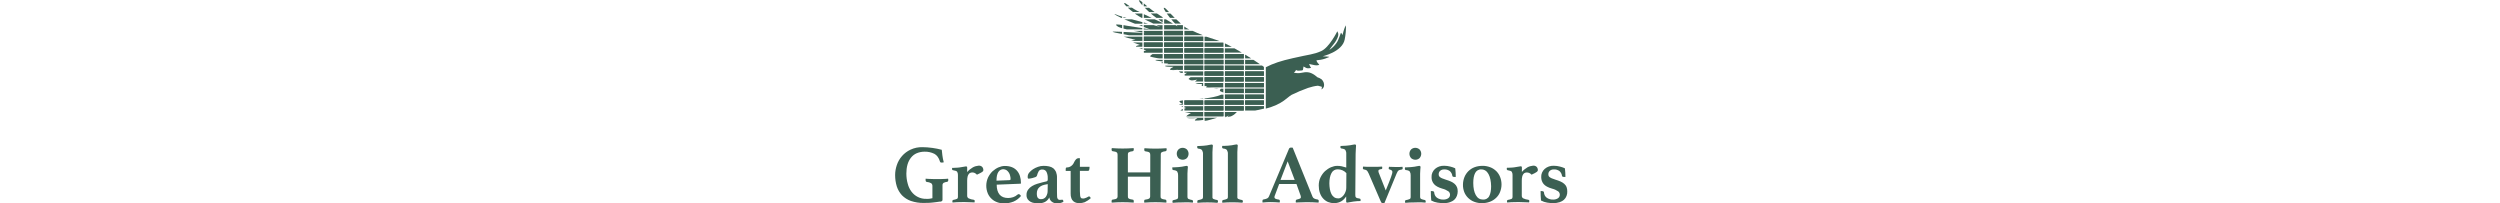 <?xml version="1.0" encoding="utf-8"?>
<!-- Generator: Adobe Illustrator 24.2.1, SVG Export Plug-In . SVG Version: 6.00 Build 0)  -->
<svg version="1.1" id="Great_Hill_Advisors" xmlns="http://www.w3.org/2000/svg" height="55" xmlns:xlink="http://www.w3.org/1999/xlink"
	 x="0px" y="0px" viewBox="0 0 676.5 193.5" style="enable-background:new 0 0 676.5 193.5;" xml:space="preserve">
<style type="text/css">
	.st0{fill:#3B5F52;}
</style>
<path class="st0" d="M638.5,168.5c0-0.5,0-1.2,0-1.9s-0.1-1.5-0.1-2.4s-0.1-1.6-0.2-2.3s-0.1-1.3-0.2-1.7c-1.5-0.7-3-1.2-4.6-1.6
	c-1.9-0.5-3.9-0.8-5.9-0.8c-3.2-0.1-6.3,0.9-8.7,3c-2.2,2-3.5,4.9-3.3,7.9c0,2.4,0.8,4.7,2.3,6.5c1.5,1.8,4.2,3.3,8.1,4.4
	c2.1,0.5,4,1.4,5.8,2.6c1,0.8,1.5,2,1.5,3.2c0,1.3-0.6,2.6-1.7,3.3c-1.3,0.9-2.9,1.3-4.5,1.3c-2.2,0.1-4.5-0.5-6.3-1.8
	c-1.6-1.2-2.5-3.1-2.6-5.1c0-0.4-0.3-0.8-0.7-0.9c-0.5-0.2-1-0.3-1.5-0.3h-1c0,1.5,0,3.1,0.1,4.6s0.2,3,0.3,4.4c1.9,1,3.9,1.7,5.9,2
	c1.9,0.3,3.8,0.5,5.8,0.5c2,0,4.1-0.3,6-0.9c1.5-0.5,3-1.3,4.2-2.4c1.1-1,1.9-2.2,2.4-3.6c0.5-1.4,0.8-2.8,0.7-4.3
	c0-1.4-0.2-2.9-0.7-4.2c-0.5-1.1-1.2-2.2-2.2-3c-1-0.9-2.2-1.6-3.5-2.2c-1.5-0.7-3.1-1.2-4.7-1.7c-1.2-0.4-2.4-0.8-3.6-1.3
	c-0.7-0.3-1.5-0.7-2.1-1.2c-0.5-0.3-0.8-0.8-1-1.3c-0.2-0.5-0.2-1-0.2-1.6c0-1.2,0.5-2.3,1.4-3.1c1.1-1,2.6-1.4,4.1-1.3
	c1.8-0.1,3.5,0.5,5,1.5c1.4,1.2,2.3,2.9,2.5,4.7c0.1,0.5,0.5,0.8,1.3,0.9L638.5,168.5z M602.4,159.3c-2,1.2-3.8,2.6-5.3,4.4v-4.2
	c0-0.8-0.4-1.2-1.1-1.2c-0.8,0.1-1.7,0.2-2.5,0.4c-1.2,0.2-2.4,0.4-3.6,0.6c-0.6,0.1-1.2,0.2-1.8,0.2c-0.7,0.1-1.3,0.1-2,0.1
	l-1.9,0.1c-0.6,0-1,0-1.3,0c-0.1,0.2-0.2,0.4-0.2,0.6v0.6c0,0.6,0.4,1.1,1,1.2c0,0,0,0,0.1,0c2,0.3,3.3,0.8,3.7,1.5
	c0.5,0.9,0.7,1.9,0.7,2.9v21.1c0,0.7-0.3,1.4-0.9,1.7c-1.1,0.5-2.3,0.8-3.5,1c-0.5,0.1-0.9,0.5-0.9,1c0,0.5,0,1,0.2,1.5
	c1.3-0.1,2.6-0.2,4-0.3s3.1-0.1,5.1-0.1c0.8,0,1.8,0,2.9,0s2.2,0.1,3.3,0.1s2.2,0.1,3.1,0.1s1.8,0.1,2.5,0.1c0.1-0.5,0.2-1,0.2-1.5
	c0-0.5-0.4-0.9-0.9-1c-1.7-0.2-3.4-0.6-5-1.4c-0.8-0.5-1.3-1.4-1.3-2.3v-14.5c0-1.3,0.1-2.6,0.4-3.9c0.2-0.9,0.6-1.7,1.1-2.4
	c0.4-0.6,1-1,1.6-1.2c0.6-0.2,1.2-0.3,1.8-0.3c0.7,0,1.4,0.2,2.1,0.4c0.9,0.4,1.7,1,2.3,1.7c1.3-0.6,2.3-1.1,3.1-1.5
	c0.6-0.3,1.3-0.7,1.8-1.1c0.3-0.2,0.6-0.5,0.9-0.9c0.1-0.3,0.2-0.6,0.2-0.9c0-1.1-0.4-2.2-1.1-3c-0.9-0.9-2.2-1.3-3.4-1.2
	C606,157.9,604,158.4,602.4,159.3 M552.6,164.7c1.1-2.2,3.4-3.6,5.9-3.4c2.9,0,5.2,1.5,6.8,4.4s2.4,6.8,2.5,11.6
	c0,4-0.6,7.1-1.8,9.4c-1.1,2.2-3.5,3.5-5.9,3.3c-3,0-5.3-1.4-6.9-4.3c-1.6-2.9-2.4-6.7-2.4-11.6C550.8,170.1,551.4,167,552.6,164.7
	 M542.2,182.8c0.8,2.1,2.1,4,3.7,5.6c1.7,1.6,3.6,2.9,5.8,3.7c2.4,0.9,5,1.4,7.5,1.3c2.5,0,5-0.4,7.4-1.3c2.2-0.8,4.2-2.1,5.9-3.7
	c1.7-1.6,3-3.5,3.8-5.6c0.9-2.3,1.4-4.7,1.4-7.1c0-2.4-0.4-4.8-1.3-7.1c-0.8-2.1-2.1-4.1-3.7-5.7c-1.7-1.6-3.6-2.9-5.8-3.7
	c-2.4-0.9-5-1.4-7.5-1.3c-2.5,0-5,0.4-7.4,1.3c-2.2,0.8-4.1,2.1-5.8,3.7c-1.6,1.6-2.9,3.5-3.8,5.7c-0.9,2.3-1.4,4.7-1.4,7.1
	C540.9,178.2,541.4,180.6,542.2,182.8 M534.1,168.5c0-0.5,0-1.2,0-1.9s-0.1-1.5-0.1-2.4s-0.1-1.6-0.2-2.3s-0.1-1.3-0.2-1.7
	c-1.5-0.7-3-1.2-4.6-1.6c-1.9-0.5-3.9-0.8-5.9-0.8c-3.2-0.1-6.3,0.9-8.7,3c-2.2,2-3.5,4.9-3.3,7.9c-0.1,2.4,0.8,4.7,2.3,6.5
	c1.5,1.8,4.2,3.3,8,4.4c2.1,0.5,4,1.4,5.8,2.6c1,0.8,1.5,2,1.5,3.2c0,1.3-0.6,2.6-1.7,3.3c-1.3,0.9-2.9,1.3-4.5,1.3
	c-2.2,0.1-4.5-0.5-6.3-1.8c-1.6-1.2-2.5-3.1-2.6-5.1c0-0.4-0.3-0.8-0.7-0.9c-0.5-0.2-1-0.3-1.5-0.3h-1c0,1.5,0,3.1,0.1,4.6
	s0.2,3,0.3,4.4c1.9,1,3.9,1.7,5.9,2c1.9,0.3,3.8,0.5,5.8,0.5c2.1,0,4.1-0.2,6.1-0.9c1.5-0.5,3-1.3,4.2-2.4c1.1-1,1.9-2.2,2.4-3.6
	c0.5-1.4,0.8-2.8,0.8-4.3c0-1.4-0.2-2.9-0.8-4.2c-0.5-1.1-1.2-2.2-2.2-3c-1-0.9-2.2-1.6-3.5-2.2c-1.5-0.7-3.1-1.2-4.7-1.7
	c-1.2-0.4-2.4-0.8-3.6-1.3c-0.7-0.3-1.5-0.7-2.1-1.2c-0.4-0.3-0.8-0.8-1-1.3c-0.2-0.5-0.2-1-0.2-1.6c0-1.2,0.5-2.3,1.4-3.1
	c1.1-1,2.6-1.4,4.1-1.3c1.8-0.1,3.5,0.5,5,1.5c1.4,1.2,2.3,2.9,2.5,4.7c0.1,0.5,0.5,0.8,1.2,0.9L534.1,168.5z M491.6,150.5
	c2.3,2.1,5.9,2.1,8.1,0c2.1-2.4,2.1-5.9,0-8.2c-2.3-2.1-5.9-2.1-8.1,0C489.5,144.6,489.5,148.1,491.6,150.5 M501.1,192.6
	c1.5,0.1,2.9,0.2,4.2,0.3c0.1-0.2,0.2-0.5,0.2-0.7v-0.8c0-0.5-0.4-0.9-0.9-1c-1.2-0.2-2.3-0.5-3.4-1c-0.6-0.3-1-1-1-1.7v-22.4
	c0-1.3,0.1-2.6,0.2-3.9c0.1-0.8,0.2-1.5,0.2-2.3c0-0.8-0.4-1.2-1.3-1.2c-0.8,0.1-1.6,0.2-2.4,0.4c-1.2,0.3-2.5,0.5-3.8,0.6
	c-0.6,0.1-1.2,0.1-1.9,0.2s-1.4,0.1-2,0.1l-1.9,0.1h-1.4c-0.1,0.2-0.2,0.4-0.2,0.7v0.6c-0.1,0.6,0.3,1.2,0.9,1.3c0,0,0,0,0.1,0
	c1.9,0.2,3.2,0.7,3.7,1.5c0.6,1.1,0.9,2.4,0.8,3.6v20.8c0,0.7-0.3,1.4-1,1.7c-1.1,0.5-2.3,0.8-3.5,1c-0.2,0.1-0.4,0.2-0.6,0.3
	c-0.2,0.2-0.3,0.5-0.3,0.8c0,0.5,0.1,1,0.2,1.5c1.4-0.1,2.8-0.2,4.2-0.3s3.2-0.1,5.3-0.1S499.6,192.5,501.1,192.6 M462.5,168.7
	c-0.6-1.4-1.2-2.8-1.7-4.3c-0.2-0.5-0.3-1.1-0.3-1.6c0-0.4,0.1-0.8,0.4-1.1c0.7-0.4,1.5-0.7,2.3-0.7c0.6,0,1-0.5,1-1.1c0,0,0,0,0,0
	c0-0.5-0.1-0.9-0.2-1.3c-1.4,0.1-2.8,0.2-4.2,0.2s-3.1,0-5,0c-2,0-3.7,0-5,0s-2.5-0.1-3.9-0.2c-0.1,0.5-0.2,0.9-0.2,1.4
	c0,0.8,0.3,1.2,1,1.3c0.6,0.1,1.1,0.2,1.6,0.4c0.4,0.1,0.8,0.3,1.1,0.6c0.4,0.3,0.6,0.7,0.9,1.1c0.3,0.5,0.6,1.1,1,1.9l10.8,25
	c0.3,0.9,0.8,1.8,1.4,2.7c0.2,0.4,0.6,0.6,1.1,0.6h0.8c0.3,0,0.6-0.1,0.8-0.2l11.6-28.1c0.2-0.6,0.5-1.2,0.9-1.8
	c0.2-0.4,0.5-0.8,0.9-1.1c0.3-0.3,0.7-0.5,1.2-0.6c0.4-0.1,1-0.3,1.8-0.4s1-0.5,1-1.1c0-0.1,0-0.3,0-0.6c0-0.3-0.1-0.6-0.2-0.9
	c-1.8,0.2-3.8,0.2-6,0.2c-2.5,0-4.7-0.1-6.8-0.2c0,0.3-0.1,0.5-0.2,0.8c0,0.2-0.1,0.4-0.1,0.6c0,0.3,0,0.6,0.2,0.8
	c0.2,0.2,0.5,0.3,0.8,0.4c1.7,0.4,2.5,1.2,2.5,2.2c0,0.6-0.1,1.3-0.3,1.9c-0.2,0.8-0.5,1.8-1,3.1s-1.1,3-1.9,5s-1.8,4.6-3.1,7.7
	L462.5,168.7z M429.9,178.9c0,1.2-0.2,2.5-0.7,3.6c-0.4,1.2-1,2.2-1.7,3.2c-0.7,0.9-1.5,1.7-2.4,2.3c-0.8,0.6-1.8,0.9-2.8,0.9
	c-1.4,0-2.7-0.3-3.9-1.1c-1.1-0.8-2-1.8-2.6-3c-0.7-1.4-1.2-3-1.5-4.6c-0.3-1.9-0.5-3.7-0.5-5.6c0-4.1,0.7-7.4,2-9.8
	c1.1-2.3,3.5-3.7,6-3.6c3.1,0,6.1,1.3,8.2,3.6L429.9,178.9z M438.8,146.5c0-1.5,0.1-3,0.2-4.4c0.1-1.1,0.2-2.3,0.2-3.4
	c0-0.8-0.4-1.2-1.3-1.2c-0.8,0.1-1.6,0.2-2.4,0.4c-1.3,0.3-2.5,0.5-3.8,0.6c-0.6,0.1-1.2,0.1-1.9,0.2l-2,0.1l-1.9,0.1
	c-0.6,0-1,0-1.4,0c-0.1,0.4-0.1,0.8-0.2,1.2c0,0.3,0.1,0.6,0.3,0.9c0.2,0.2,0.5,0.3,0.8,0.4c1.9,0.2,3.2,0.7,3.7,1.5
	c0.6,1.1,0.9,2.3,0.8,3.6v13c-1.6-0.5-3.1-0.9-4.4-1.2c-1.4-0.3-2.8-0.4-4.2-0.4c-2,0-4,0.5-5.9,1.3c-2.1,0.9-4,2.2-5.7,3.7
	c-1.8,1.7-3.2,3.7-4.3,5.9c-1.2,2.4-1.7,5.1-1.7,7.8c0,2.4,0.3,4.8,1.1,7.1c0.7,2,1.7,3.8,3.1,5.3c1.3,1.4,2.8,2.5,4.6,3.3
	c1.8,0.7,3.7,1.1,5.7,1.1c1.3,0,2.6-0.1,3.9-0.5c1.1-0.3,2.1-0.7,3.1-1.3c0.9-0.5,1.7-1.2,2.5-2c0.8-0.8,1.5-1.7,2.1-2.6v4.7
	c0,0.3,0,0.6,0.2,0.9c0.1,0.2,0.4,0.3,0.9,0.3c0.8-0.1,1.6-0.2,2.3-0.4c1.1-0.2,2.3-0.4,3.4-0.6c1-0.1,2.2-0.3,3.6-0.4
	s2.5-0.1,3.2-0.1c0.1-0.2,0.2-0.4,0.1-0.6v-0.8c0-0.6-0.4-0.9-1.1-1c-0.7-0.1-1.4-0.2-2.1-0.4c-0.5-0.1-0.9-0.4-1.2-0.7
	c-0.3-0.3-0.4-0.7-0.5-1.1c-0.1-0.5-0.1-1.1-0.1-1.6L438.8,146.5z M367.3,171.3l6.8-17.7l6.7,17.7L367.3,171.3z M386.5,186.4
	c0.1,0.4,0.2,0.8,0.2,1.2c0,0.7-0.4,1.3-1,1.5c-1,0.4-2,0.7-3,0.9c-0.2,0.1-0.4,0.2-0.6,0.4c-0.2,0.3-0.3,0.7-0.3,1.1v0.6
	c0,0.2,0,0.5,0.2,0.7c0.7,0,1.6-0.1,2.7-0.1s2.2-0.1,3.3-0.1s2.2-0.1,3.2-0.1s1.9,0,2.7,0c1.4,0,2.9,0,4.6,0.1s3.3,0.2,5,0.3
	c0.1-0.5,0.2-0.9,0.2-1.4c0.1-0.8-0.4-1.5-1.2-1.6c-1-0.1-2-0.4-2.9-0.8c-0.8-0.3-1.5-1-1.8-1.8l-18.9-46.7l-0.9-0.1
	c-0.3,0-0.5,0-0.8,0c-0.9,0-1.6,0.5-1.9,1.3l-19,45.2c-0.3,0.8-0.9,1.5-1.7,1.9c-1.1,0.5-2.3,0.8-3.5,1c-0.7,0-1,0.6-1,1.6v0.6
	c0,0.2,0,0.5,0.1,0.7c1.4-0.2,2.7-0.3,3.9-0.3s2.3-0.1,3.3-0.1c1.5,0,3.1,0,4.6,0.1s3.1,0.2,4.5,0.3c0.1-0.4,0.2-0.9,0.2-1.3
	c0-0.9-0.4-1.4-1.1-1.5c-1.2-0.1-2.3-0.4-3.3-0.9c-0.5-0.3-0.8-0.8-0.8-1.4c0-0.2,0-0.5,0.1-0.7c0-0.3,0.2-0.6,0.3-0.9l4.1-10.9
	h16.5L386.5,186.4z M331.5,191.4c0-0.5-0.4-0.9-0.9-1c-1.2-0.2-2.4-0.5-3.5-1c-0.6-0.3-1-1-0.9-1.7v-42.9c0-1.3,0.1-2.6,0.2-3.9
	c0.1-0.7,0.2-1.5,0.2-2.2c0-0.8-0.4-1.2-1.3-1.2c-0.8,0.1-1.6,0.2-2.4,0.4c-1.2,0.3-2.5,0.5-3.8,0.6c-0.6,0.1-1.2,0.1-1.9,0.2
	l-2,0.1l-1.9,0.1c-0.6,0-1.1,0-1.4,0c-0.1,0.2-0.2,0.4-0.2,0.6v0.6c-0.1,0.6,0.4,1.2,1,1.3c1.8,0.2,3,0.6,3.6,1.5
	c0.6,1.1,1,2.3,0.9,3.6v41.2c0,0.7-0.3,1.4-1,1.7c-1.1,0.5-2.3,0.8-3.5,1c-0.2,0.1-0.4,0.2-0.6,0.3c-0.2,0.2-0.3,0.5-0.3,0.8
	c0,0.3,0,0.5,0,0.8c0,0.2,0.1,0.5,0.1,0.7c1.4-0.1,2.9-0.2,4.5-0.3s3.3-0.1,5-0.1c1.5,0,3.1,0,4.9,0.1s3.3,0.2,4.7,0.3
	C331.4,192.4,331.5,191.9,331.5,191.4 M307.8,191.4c0-0.5-0.4-0.9-0.9-1c-1.2-0.2-2.4-0.5-3.5-1c-0.6-0.3-1-1-0.9-1.7v-42.8
	c0-1.3,0.1-2.6,0.2-3.9c0.1-0.7,0.2-1.5,0.2-2.2c0-0.8-0.4-1.2-1.3-1.2c-0.8,0.1-1.6,0.2-2.4,0.4c-1.2,0.3-2.5,0.5-3.8,0.6
	c-0.6,0.1-1.2,0.1-1.9,0.2l-2,0.1l-1.9,0.1c-0.6,0-1.1,0-1.4,0c-0.1,0.2-0.2,0.4-0.2,0.6v0.6c-0.1,0.6,0.4,1.2,1,1.3
	c1.8,0.2,3,0.6,3.6,1.5c0.6,1.1,1,2.3,0.9,3.6v41.2c0,0.7-0.3,1.4-1,1.7c-1.1,0.5-2.3,0.8-3.5,1c-0.2,0.1-0.4,0.2-0.6,0.3
	c-0.2,0.2-0.3,0.5-0.3,0.8c0,0.3,0,0.5,0,0.8c0,0.2,0.1,0.5,0.1,0.7c1.4-0.1,2.9-0.2,4.5-0.3s3.3-0.1,5-0.1c1.5,0,3.1,0,4.9,0.1
	s3.3,0.2,4.7,0.3C307.7,192.4,307.8,191.9,307.8,191.4 M270.1,150.5c2.3,2.1,5.9,2.1,8.1,0c2.1-2.4,2.1-5.9,0-8.2
	c-2.3-2.1-5.9-2.1-8.1,0C268,144.5,268,148.1,270.1,150.5 M279.6,192.6c1.5,0.1,2.9,0.2,4.2,0.3c0.1-0.2,0.2-0.5,0.2-0.7v-0.8
	c0-0.5-0.4-0.9-0.9-1c-1.2-0.2-2.3-0.5-3.4-1c-0.6-0.3-1-1-1-1.7v-22.4c0-1.3,0.1-2.6,0.2-3.9c0.1-0.8,0.2-1.5,0.2-2.3
	c0-0.8-0.4-1.2-1.3-1.2c-0.8,0.1-1.6,0.2-2.4,0.4c-1.2,0.3-2.5,0.5-3.8,0.6c-0.6,0.1-1.2,0.1-1.9,0.2s-1.4,0.1-2,0.1l-1.9,0.1h-1.4
	c-0.1,0.2-0.2,0.4-0.1,0.7v0.6c-0.1,0.6,0.3,1.2,0.9,1.3c0,0,0,0,0.1,0c1.9,0.2,3.2,0.7,3.7,1.5c0.6,1.1,0.9,2.4,0.8,3.6v20.8
	c0,0.7-0.3,1.4-1,1.7c-1.1,0.5-2.3,0.8-3.5,1c-0.2,0.1-0.4,0.2-0.6,0.3c-0.2,0.2-0.3,0.5-0.3,0.8c0,0.5,0.1,1,0.2,1.5
	c1.4-0.1,2.8-0.2,4.2-0.3s3.2-0.1,5.3-0.1S278.1,192.5,279.6,192.6 M253.3,147.3c0-0.4,0-0.9,0.1-1.3c0.1-0.4,0.3-0.7,0.6-0.9
	c0.5-0.3,1-0.5,1.5-0.7c0.9-0.2,1.8-0.4,2.6-0.5c0.5-0.2,0.8-0.6,0.8-1.3c0-0.2,0-0.4,0-0.7c0-0.3-0.1-0.6-0.2-0.8
	c-1.7,0.1-3.5,0.2-5.4,0.3s-3.6,0.1-5,0.1s-3.2,0-5.1-0.1s-3.7-0.2-5.4-0.3c-0.1,0.3-0.2,0.6-0.2,0.9v0.7c0,0.7,0.3,1.2,0.8,1.3
	c0.9,0.1,1.8,0.3,2.6,0.5c0.5,0.1,1,0.3,1.5,0.7c0.3,0.2,0.5,0.5,0.6,0.9c0.1,0.4,0.2,0.9,0.2,1.3v16.7h-21.3v-16.8
	c0-0.4,0-0.9,0.1-1.3c0.1-0.4,0.3-0.7,0.6-0.9c0.5-0.3,1-0.5,1.5-0.7c0.9-0.2,1.7-0.4,2.6-0.5c0.5-0.2,0.8-0.6,0.8-1.3
	c0-0.2,0-0.4,0-0.7s-0.1-0.6-0.1-0.9c-1.7,0.1-3.5,0.2-5.4,0.3s-3.6,0.1-5.1,0.1s-3.1,0-5-0.1s-3.7-0.2-5.3-0.3
	c-0.1,0.3-0.2,0.6-0.2,0.9v0.7c0,0.7,0.3,1.2,0.8,1.3c0.9,0.1,1.8,0.3,2.6,0.5c0.5,0.1,1,0.3,1.5,0.7c0.3,0.2,0.5,0.5,0.6,0.9
	c0.1,0.4,0.2,0.9,0.2,1.3v39.4c0,0.4,0,0.9-0.2,1.3c-0.1,0.4-0.3,0.7-0.6,0.9c-0.4,0.3-0.9,0.6-1.5,0.7c-0.9,0.2-1.7,0.4-2.6,0.5
	c-0.5,0-0.8,0.5-0.8,1.3v0.7c0,0.3,0,0.5,0.2,0.8c1.7-0.1,3.5-0.2,5.3-0.3s3.6-0.1,5-0.1s3.2,0,5.1,0.1s3.8,0.2,5.4,0.3
	c0.1-0.3,0.1-0.5,0.1-0.8c0-0.3,0-0.5,0-0.7c0-0.8-0.3-1.2-0.8-1.3c-0.9-0.1-1.8-0.3-2.6-0.5c-0.5-0.1-1-0.4-1.5-0.7
	c-0.3-0.2-0.5-0.5-0.6-0.9c-0.1-0.4-0.1-0.9-0.1-1.3v-18.5h21.2v18.5c0,0.4,0,0.9-0.2,1.3c-0.1,0.4-0.3,0.7-0.6,0.9
	c-0.4,0.3-0.9,0.5-1.5,0.7c-0.9,0.2-1.7,0.4-2.6,0.5c-0.5,0-0.8,0.5-0.8,1.3v0.7c0,0.3,0,0.5,0.2,0.8c1.7-0.1,3.5-0.2,5.4-0.3
	s3.6-0.1,5.1-0.1s3.1,0,5,0.1s3.7,0.2,5.4,0.3c0.1-0.3,0.1-0.5,0.1-0.8c0-0.3,0-0.5,0-0.7c0-0.8-0.3-1.2-0.8-1.3
	c-0.9-0.1-1.8-0.3-2.6-0.5c-0.5-0.1-1-0.4-1.5-0.7c-0.3-0.2-0.5-0.5-0.6-0.9c-0.1-0.4-0.1-0.9-0.1-1.3L253.3,147.3z M181.3,188.6
	c-0.6,0.3-1.3,0.4-2,0.4c-0.5,0-0.9-0.1-1.4-0.2c-0.4-0.2-0.8-0.5-0.9-0.9c-0.3-0.7-0.5-1.4-0.5-2.1c-0.1-1.2-0.2-2.5-0.2-3.7v-19.4
	h7.5c0.5,0.1,1-0.2,1.3-0.7c0.3-1,0.4-2.1,0.4-3.2h-9.2v-8.2h-1.6c-0.8,0.1-1.6,0.5-2.1,1.1c-0.8,0.9-1.4,1.8-1.9,2.9
	c-0.6,1.5-1.6,2.7-2.9,3.6c-1.2,0.8-2.5,1.2-3.9,1.2c-0.5,0-0.8,0.2-0.9,0.5c-0.1,0.3-0.1,0.5-0.2,0.8v2h4.7v21.6
	c-0.1,1.5,0.2,3.1,0.7,4.5c0.4,1.1,1,2,1.9,2.8c0.8,0.7,1.7,1.1,2.6,1.4c1,0.3,2,0.4,3,0.4c1.8,0,3.6-0.3,5.2-0.9
	c2.1-1,4.1-2.3,5.8-3.9c-0.6-1.1-1.1-1.6-1.6-1.6c-0.5,0-0.9,0.2-1.3,0.5C182.9,188,182.1,188.4,181.3,188.6 M145.6,181.3
	c0.1,2.2-0.5,4.3-1.7,6.1c-1.1,1.5-2.9,2.3-4.7,2.2c-1.1,0.1-2.2-0.4-2.9-1.2c-0.7-0.8-1-2.2-1-4.3c0-1.2,0.2-2.4,0.7-3.5
	c0.4-1,1.1-1.8,1.9-2.5c0.8-0.7,1.7-1.2,2.7-1.6c1.1-0.4,2.2-0.7,3.4-0.9l1.7-0.3L145.6,181.3z M158.3,190.2
	c-0.4,0.1-0.7,0.1-1.1,0.1c-1,0-1.8-0.5-2.2-1.4c-0.3-0.6-0.4-1.2-0.4-1.9c-0.1-0.8-0.1-2.2-0.1-4v-13.8c0.1-1.9-0.3-3.8-0.9-5.5
	c-0.6-1.4-1.5-2.5-2.6-3.5c-1.2-0.9-2.6-1.5-4.1-1.8c-1.7-0.4-3.5-0.5-5.3-0.5c-1.7,0-3.4,0.3-5.1,0.9c-1.7,0.6-3.3,1.3-4.8,2.3
	c-1.4,0.9-2.6,2-3.7,3.3c-0.9,1.1-1.4,2.4-1.4,3.9c0,0.5,0,0.9,0.2,1.4c0.1,0.2,0.4,0.4,0.6,0.4c0.6,0,1.2-0.1,1.8-0.2
	c0.6-0.1,1.3-0.2,1.9-0.4c1.1-0.3,2.1-0.6,2.9-0.9c0.6-0.2,1.2-0.7,1.4-1.3c0.4-1.6,1-3.1,1.8-4.5c0.8-1,2-1.5,3.3-1.4
	c1.6-0.1,3.2,0.7,4,2.2c0.9,1.9,1.3,4,1.2,6.2c0.1,0.8,0,1.5-0.2,2.2c-0.3,0.4-0.7,0.6-1.1,0.7l-1.7,0.4c-0.7,0.2-1.4,0.4-2.1,0.5
	c-1.6,0.4-3.2,0.8-5,1.4c-1.7,0.5-3.4,1.3-4.9,2.2c-1.5,0.9-2.7,2-3.7,3.4c-1,1.4-1.6,3.2-1.5,5c-0.1,1.5,0.3,2.9,1.2,4.2
	c0.7,1,1.7,1.8,2.8,2.4c1.2,0.6,2.4,1,3.7,1.1c1.2,0.2,2.4,0.3,3.6,0.3c2.1,0.1,4.2-0.4,6.2-1.3c1.9-1,3.3-2.5,4.2-4.4
	c0.2,1.6,1,3,2.2,4c1.5,1.2,3.5,1.9,5.4,1.7c1.1,0,2.1-0.2,3.2-0.4c0.9-0.2,1.8-0.6,2.6-1.1c0-1.3-0.4-2-1.2-2c-0.3,0-0.5,0-0.8,0.1
	 M106.6,162.1c0.8,0.6,1.5,1.4,2.1,2.3c0.6,0.9,1,1.9,1.2,3c0.3,1,0.4,2.1,0.4,3.1c0,0.6-0.4,1-1.2,1l-12.2,0.5
	c0-3.8,0.6-6.5,1.8-8.3c1.1-1.7,2.9-2.7,4.9-2.6C104.7,161.2,105.7,161.5,106.6,162.1 M112.8,187.7c-1.5,0.5-3.2,0.8-4.8,0.8
	c-3.6,0-6.4-1.1-8.2-3.3s-2.7-5.3-2.7-9.4l22.5-0.9c0.3,0,0.5-0.2,0.6-0.4c0,0,0-0.1,0-0.1c0-5.1-1.3-9.1-3.9-12s-6.4-4.4-11.5-4.4
	c-2,0-4,0.5-5.9,1.3c-2.1,0.9-4,2.2-5.7,3.7c-1.8,1.7-3.2,3.7-4.3,5.9c-2.2,4.9-2.3,10.4-0.2,15.4c0.9,2,2.2,3.8,3.8,5.2
	c1.5,1.4,3.3,2.4,5.3,3.1c1.9,0.7,4,1,6,1c3.2,0.1,6.4-0.5,9.4-1.7c2.7-1.2,5.1-3,7-5.3c-0.2-0.5-0.6-1-1.1-1.4
	c-0.3-0.2-0.6-0.3-0.9-0.4c-0.5,0-0.9,0.2-1.3,0.5C115.7,186.4,114.3,187.2,112.8,187.7 M74.3,159.4c-2,1.2-3.8,2.6-5.3,4.4v-4.2
	c0-0.8-0.4-1.2-1.1-1.2c-0.8,0.1-1.7,0.2-2.5,0.4c-1.2,0.2-2.4,0.4-3.6,0.6c-0.6,0.1-1.2,0.2-1.8,0.2c-0.7,0.1-1.3,0.1-2,0.1
	l-1.9,0.1c-0.6,0-1,0-1.3,0c-0.1,0.2-0.2,0.4-0.2,0.6v0.6c0,0.6,0.5,1.1,1.1,1.1c0,0,0,0,0.1,0c2,0.3,3.3,0.8,3.7,1.5
	c0.5,0.9,0.7,1.9,0.7,2.9v21.1c0,0.7-0.3,1.4-0.9,1.7c-1.1,0.5-2.3,0.8-3.5,1c-0.5,0.1-0.9,0.5-0.9,1c0,0.5,0,1,0.2,1.5
	c1.3-0.1,2.6-0.2,4-0.3s3.1-0.1,5.1-0.1c0.8,0,1.8,0,2.9,0s2.2,0.1,3.3,0.1c1.1,0,2.1,0.1,3.1,0.1s1.8,0.1,2.5,0.1
	c0.1-0.5,0.2-1,0.2-1.5c0-0.5-0.4-0.9-0.9-1c-1.7-0.2-3.4-0.6-5-1.4c-0.8-0.5-1.3-1.4-1.3-2.3v-14.5c0-1.3,0.1-2.6,0.4-3.9
	c0.2-0.9,0.6-1.7,1.1-2.4c0.4-0.6,1-1,1.6-1.2c1.3-0.5,2.7-0.4,3.9,0.1c0.9,0.4,1.7,1,2.3,1.7c1.2-0.6,2.3-1.1,3.1-1.5
	c0.6-0.3,1.3-0.7,1.9-1.1c0.3-0.2,0.6-0.5,0.9-0.9c0.1-0.3,0.2-0.6,0.2-0.9c0-1.1-0.4-2.2-1.1-3c-0.9-0.9-2.2-1.3-3.4-1.2
	C78,157.9,76,158.4,74.3,159.4 M45.1,191.3c0.3-0.3,0.4-0.8,0.4-1.2v-13.6c-0.1-0.9,0.3-1.8,1-2.4c1.1-0.6,2.3-0.9,3.5-1
	c0.3-0.1,0.5-0.3,0.7-0.5c0.2-0.3,0.3-0.7,0.3-1.1v-0.6c0-0.3-0.1-0.5-0.2-0.8c-0.6,0.1-1.4,0.1-2.3,0.2s-1.9,0.1-2.8,0.1l-2.8,0.1
	c-0.9,0-1.7,0-2.4,0s-1.5,0-2.4,0l-3-0.1c-1,0-2-0.1-3-0.1s-1.8-0.1-2.6-0.2c-0.1,0.2-0.1,0.5-0.1,0.7c0,0.3,0,0.5,0,0.7
	c0,0.3,0.1,0.7,0.2,1c0.2,0.4,0.5,0.6,0.9,0.7c1.5,0.1,2.9,0.5,4.2,1.2c0.9,0.7,1.3,1.8,1.2,3v11.3c-0.9,0.2-1.8,0.4-2.7,0.5
	c-1,0.1-2,0.2-3,0.1c-2.8,0.1-5.7-0.5-8.2-1.8c-2.4-1.2-4.4-2.9-6-5c-1.7-2.3-2.9-4.8-3.6-7.6c-0.9-3.1-1.3-6.4-1.3-9.7
	c0-2.9,0.3-5.8,1.1-8.6c0.7-2.4,1.8-4.6,3.3-6.5c1.4-1.8,3.3-3.3,5.4-4.2c2.4-1,4.9-1.5,7.5-1.5c3.2-0.1,6.4,0.6,9.3,2
	c2.5,1.3,4.3,3.8,5.4,7.4c0.1,0.4,0.3,0.7,0.6,0.8c0.3,0.1,0.7,0.2,1.1,0.2c0.3,0,0.6-0.1,0.9-0.1l1-0.2c-0.6-2.1-1-4.3-1.3-6.5
	c-0.3-2.2-0.5-4-0.6-5.4c-3-0.8-6-1.4-9-1.8c-3.1-0.4-6.2-0.7-9.3-0.7c-4-0.1-7.9,0.7-11.5,2.4c-6.2,2.9-10.9,8.3-13,14.7
	c-1,3-1.6,6.2-1.6,9.4c0,3.7,0.5,7.3,1.6,10.9c1,3.1,2.7,6,4.9,8.4c2.4,2.4,5.3,4.3,8.5,5.4c3.9,1.3,8.1,2,12.2,1.9
	c1.8,0,3.4,0,4.8-0.1s2.7-0.1,3.8-0.3s2.3-0.3,3.4-0.4s2.3-0.3,3.5-0.5C43.8,192.1,44.5,191.8,45.1,191.3"/>
<path class="st0" d="M317,111.5c1-0.1,2-0.4,3-0.7h-2.7C317.1,111.1,316.8,111.5,317,111.5z"/>
<path class="st0" d="M255.1,44.6h-17.9v-4.1h17.9V44.6z M255.1,39h-17.9v-4.1h17.9V39z M274.4,55.6h-17.9v-4.1h17.9L274.4,55.6z
	 M274.4,50.1h-17.9v-4.1h17.9L274.4,50.1z M274.4,44.6h-17.9v-4.1h17.9L274.4,44.6z M274.4,39.1h-17.9v-4.1h17.9L274.4,39.1z
	 M274.4,33.5h-17.9v-4.1h17.9L274.4,33.5z M293.7,66.6h-17.9v-4.1h17.9L293.7,66.6z M293.7,61.1h-17.9V57h17.9L293.7,61.1z
	 M293.7,55.6h-17.9v-4.1h17.9L293.7,55.6z M293.7,50.1h-17.9v-4.1h17.9L293.7,50.1z M293.7,44.6h-17.9v-4.1h17.9L293.7,44.6z
	 M293.7,39.1h-17.9v-4.1h17.9L293.7,39.1z M313,77.6H295v-4.1H313L313,77.6z M313,72.1H295V68H313L313,72.1z M313,66.6H295v-4.1H313
	L313,66.6z M313,61.1H295V57H313L313,61.1z M313,55.6H295v-4.1H313L313,55.6z M313,50.1H295v-4.1H313L313,50.1z M293.7,99.7h-17.9
	v-4.1h17.9L293.7,99.7z M313,110.7H295v-4.1H313L313,110.7z M313,105.2H295v-4.1H313L313,105.2z M313,99.7H295v-4.1H313L313,99.7z
	 M332.3,105.2h-17.9v-4.1h17.9L332.3,105.2z M332.3,99.7h-17.9v-4.1h17.9L332.3,99.7z M332.3,94.2h-17.9v-4.1h17.9L332.3,94.2z
	 M332.3,88.6h-17.9v-4.1h17.9L332.3,88.6z M332.3,83.1h-17.9V79h17.9L332.3,83.1z M332.3,77.6h-17.9v-4.1h17.9L332.3,77.6z
	 M332.3,72.1h-17.9V68h17.9L332.3,72.1z M332.3,66.6h-17.9v-4.1h17.9L332.3,66.6z M332.3,61.1h-17.9v-4.1h17.9L332.3,61.1z
	 M332.3,55.6h-17.9v-4.1h17.9L332.3,55.6z M351.5,99.7h-17.9v-4.1h17.9V99.7z M351.5,94.2h-17.9v-4.1h17.9V94.2z M351.5,88.6h-17.9
	v-4.1h17.9V88.6z M351.5,83.1h-17.9V79h17.9V83.1z M351.5,77.6h-17.9v-4.1h17.9V77.6z M351.5,72.1h-17.9V68h17.9V72.1z"/>
<path class="st0" d="M275.7,71.6L275.7,71.6v-0.3C275.6,71.4,275.6,71.5,275.7,71.6z"/>
<path class="st0" d="M295,114.9v-0.4C294.9,114.6,294.8,114.8,295,114.9z"/>
<path class="st0" d="M296.7,83.2c0.6,0.3,4.9,0.1,6.4-0.1L296.7,83.2C296.7,83.1,296.7,83.2,296.7,83.2z"/>
<path class="st0" d="M314.9,111.6c0.6-0.2,1.1-0.5,1.6-0.9h-2.2C314.5,111.2,314.7,111.7,314.9,111.6z"/>
<path class="st0" d="M233.7,0.5h-1.2c0.2,0.5,0.4,1,0.7,1.4h2.3C234.8,1.3,234.1,0.8,233.7,0.5z"/>
<path class="st0" d="M267.4,66.6h-4.4C264.5,66.8,266,66.8,267.4,66.6z"/>
<rect x="333.6" y="95.6" class="st0" width="17.9" height="4.1"/>
<path class="st0" d="M333.6,101.1v4.1h9.7c0.7-0.1,1.4-0.2,2.1-0.4c2.2-0.4,4.3-0.9,6.2-1.4v-2.4H333.6z"/>
<rect x="333.6" y="84.5" class="st0" width="17.9" height="4.1"/>
<rect x="333.6" y="90" class="st0" width="17.9" height="4.1"/>
<path class="st0" d="M377.8,90.3c5.1-2.5,10.3-4.7,15.7-6.6c3.1-1,6.2-1.8,9.4-2.1c0.4,0.1,1.8,0.4,2.7,0.7c0.3,0.1,0.7,0.2,1,0.3
	c0.1,0.4,0.1,0.9,0,1.3c-0.2,0.8-0.5,1.2-0.3,1.2c1.2-0.6,2.1-1.8,2.4-3.1c0.4-2.4-0.5-4.7-2.2-6.4c-1.3-0.9-2.7-1.7-4.2-2.1
	c-0.2-0.2-4.3-4.2-8.9-4.7s-6.5,1.4-11.6,0.7l-1.8-0.3c2-1.6,2-2.6,2-2.6s0.2-0.1,0.7,0.4s3.5,0.2,4.8,0.1s1.2-0.9,1.2-0.9l0.5-2.9
	c0.8,0.5,1.6,0.9,2.4,1.3c1.8,0.9,4.2,0.1,4.6,0.1s-0.2-0.6-0.7-1.5c-0.4-0.8-0.7-1.5-1-2.3c0,0,1.6,0.4,4.6,1
	c1.7,0.4,3.4,0.4,5-0.1c0.2-0.1-0.1-0.4-1.3-1.8c-0.7-0.7-1.1-1.6-1.3-2.6c0,0,0.5-0.1,4-0.5c2.8-0.5,5.5-1.4,8.1-2.6
	c0.9-0.4-4.9-0.7-6.1-0.7c-0.6,0,18.6-4.1,20.9-16c0.9-4.4,1.3-9,1.2-13.5c0,0-0.2,0.3-1,1.8s-2.3,7.5-2.3,7.5
	c-0.3-0.8-0.8-1.6-1.3-2.2c-0.5-0.3-1.9,6.4-4.6,10c-1.7,2.4-3.9,4.5-6.4,6.2c-0.6,0.2,3.8-5.2,5.1-7s4-6.4,3-9s-0.9-1.3-0.9-1.3
	s-7.5,15.1-15.1,18.5s-10.8,3-27.2,6.8c-11.1,2.5-18.5,4.9-25.6,8.6v39.4c8.2-2.2,13.1-4.7,17.2-7.6
	C375.4,91.8,377.8,90.3,377.8,90.3z"/>
<rect x="333.6" y="79" class="st0" width="17.9" height="4.1"/>
<rect x="314.4" y="57" class="st0" width="17.9" height="4.1"/>
<rect x="314.4" y="79" class="st0" width="17.9" height="4.1"/>
<rect x="314.4" y="62.5" class="st0" width="17.9" height="4.1"/>
<rect x="314.4" y="84.5" class="st0" width="17.9" height="4.1"/>
<rect x="314.4" y="73.5" class="st0" width="17.9" height="4.1"/>
<path class="st0" d="M314.3,110.7L314.3,110.7l2.2,0.1l1.4-0.9c0,0-0.3,0.5-0.6,0.9h2.7c0.3-0.1,0.7-0.3,1.1-0.5
	c1.8-0.9,3.4-2.2,4.7-3.7h-11.5V110.7z"/>
<rect x="314.4" y="101.1" class="st0" width="17.9" height="4.1"/>
<rect x="314.4" y="90" class="st0" width="17.9" height="4.1"/>
<rect x="314.4" y="95.6" class="st0" width="17.9" height="4.1"/>
<rect x="314.4" y="68" class="st0" width="17.9" height="4.1"/>
<path class="st0" d="M314.3,50.1h16.2c-2.3-1.4-4.7-2.8-7.1-4.1h-9.1V50.1z"/>
<path class="st0" d="M320.9,44.6c-2.2-1.2-4.4-2.3-6.5-3.3v3.3H320.9z"/>
<rect x="314.4" y="51.5" class="st0" width="17.9" height="4.1"/>
<rect x="333.6" y="73.5" class="st0" width="17.9" height="4.1"/>
<path class="st0" d="M333.6,66.6h17.9v-2.9l-1.8-1.3h-16.1V66.6z"/>
<rect x="333.6" y="68" class="st0" width="17.9" height="4.1"/>
<path class="st0" d="M333.6,61.1h14.1c-1.7-1.2-3.8-2.6-6.2-4.1h-7.9V61.1z"/>
<path class="st0" d="M339.4,55.6c-1.8-1.2-3.8-2.4-5.8-3.6v3.6H339.4z"/>
<path class="st0" d="M246.4,23.9h-9.3v1.8l5.8,2.2l-5.8-0.8v1h17.9v-4.1h-5.9c2.4,1.1,3.9,1.8,3.9,1.8L246.4,23.9z"/>
<path class="st0" d="M237.8,18.4c2.8,1.4,5.9,2.9,8.5,4.1h8.8v-0.6l-7.6-3.5H237.8z"/>
<path class="st0" d="M251,18.4c1.5,1.1,3,2.2,4.1,3v-3H251z"/>
<path class="st0" d="M237.2,22.5h4.1l-4.1-1.1V22.5z"/>
<path class="st0" d="M255.1,16.4c-2-1.2-3.8-2.5-5.5-3.6h-5.7L244,13c1.5,1.3,3.3,2.7,5.1,4h6L255.1,16.4z"/>
<path class="st0" d="M237.2,17h7.4c-2.5-1.1-5-2.4-7.4-3.5V17z"/>
<path class="st0" d="M242.3,11.5h5.2c-0.7-0.5-1.3-0.9-1.8-1.3c-1.2-0.9-2.4-1.8-3.6-2.8H238C239.4,8.8,240.8,10.2,242.3,11.5z"/>
<path class="st0" d="M240.4,6l-3.3-2.8V6H240.4z"/>
<path class="st0" d="M248.4,57.4c0.7,0.5,5.1,0.9,6.7,1.1V57h-6.6C248.3,57.1,248.2,57.3,248.4,57.4z"/>
<path class="st0" d="M254.1,60.1c0.2,0,0.6,0.1,1,0.1v-1.3C254.4,59.3,253.4,60,254.1,60.1z"/>
<path class="st0" d="M255.1,50.1v-4.1h-17.9v1.3c1.3,0.4,2.3,0.6,2.3,0.6c-0.8,0.2-1.6,0.4-2.3,0.7v1.6H255.1z"/>
<path class="st0" d="M255.1,51.5h-9.9h0.2c0,0-2.9,1.8-2.1,2.3s6.7,1.6,7.5,1.7h0.7l-0.3,0.1h3.9V51.5z"/>
<rect x="237.2" y="34.9" class="st0" width="17.9" height="4.1"/>
<rect x="237.2" y="40.4" class="st0" width="17.9" height="4.1"/>
<path class="st0" d="M237.2,31.4v2.1h17.9v-4.1h-17.9v1.8l1.8,0.3L237.2,31.4z"/>
<path class="st0" d="M216.5,15.8c-1.5-0.4-2.5-0.7-3-0.9c-3.9-1.4-4.6-2.1-4-1.2c0.3,0.4,2.8,1.7,6.1,3.3h0.9L216.5,15.8z"/>
<path class="st0" d="M207.4,30.2c0.4,0.5,4.4,1.3,9,2.1v-2C211.3,30.1,207.3,30,207.4,30.2z"/>
<path class="st0" d="M212.8,25.5c1.2,0.6,2.4,1,3.7,1.4v-3.1c-1.6-0.3-3.1-0.4-4.7-0.5C209.5,23.2,211.5,24.7,212.8,25.5z"/>
<path class="st0" d="M235.8,23.9h-3.3l3.3,1.2V23.9z"/>
<path class="st0" d="M235.8,26.8c-4.7-0.7-10.8-1.6-15.4-2.4l-2.6-0.5v3.3c1,0.3,2.1,0.6,3.2,0.8h14.7V26.8z"/>
<path class="st0" d="M235.8,21.1l-10-2.7h-7.2c2.8,1.2,5.8,2.5,8.4,3.5l1.8,0.7h7L235.8,21.1z"/>
<path class="st0" d="M235.8,34.9H218c2.7,0.9,5.5,1.7,8.3,2.3c0.9,0.3,1.9,0.5,2.9,0.6c-1.4,0.3-2.8,0.7-4.2,1.2h10.8V34.9z"/>
<path class="st0" d="M220.7,17l-2.9-0.8V17H220.7z"/>
<path class="st0" d="M235.1,17h0.7v-4.1h-7.2c0.5,0.4,0.9,0.7,1.4,1C231.6,15,233.4,16.1,235.1,17z"/>
<path class="st0" d="M235.8,40.4h-9c2.6,1,6.8,2.4,6.8,2.4s-4.6,0.7-3.8,1.7h6V40.4z"/>
<path class="st0" d="M228,8.7c-0.7-0.4-1.4-0.9-2.1-1.4h-4c1.4,1.3,3.1,2.8,4.9,4.1h6.3C230.9,10.4,229.1,9.4,228,8.7z"/>
<path class="st0" d="M232.8,45.9c1,0.3,2,0.6,3,0.9v-0.9H232.8z"/>
<path class="st0" d="M235.8,31.3c-4.2-0.2-11.7-0.6-17.9-0.9v2.2l1.3,0.2c1.8,0.3,3.1,0.6,4.1,0.8h12.5V31.3z"/>
<path class="st0" d="M235.8,29.4h-8.3c3.2,0.6,6.2,1.2,8.3,1.6V29.4z"/>
<path class="st0" d="M232.5,0.3c0,0.1,0,0.1,0,0.2h1.2C232.8,0,232.4-0.2,232.5,0.3z"/>
<path class="st0" d="M235.8,2.1l-0.3-0.2h-2.3c0.8,1.1,1.6,2.2,2.6,3.2L235.8,2.1z"/>
<path class="st0" d="M218.5,3.1c-0.1,0.5,0.7,1.5,2,2.9h3.3C220.6,3.7,218.7,2.2,218.5,3.1z"/>
<path class="st0" d="M286.3,79c1,0.6,2.1,0.9,3.3,0.9c1,0.1,2.1,0.1,3.1,0.1c0,0-1.1,1.3,0,1.8c0.3,0.1,0.6,0.2,0.9,0.2V79H286.3z"
	/>
<path class="st0" d="M293.7,93.8c-1.3,0.1-2.6,0.3-3.9,0.4h3.9V93.8z"/>
<rect x="275.8" y="95.6" class="st0" width="17.9" height="4.1"/>
<path class="st0" d="M275.8,103.3v1.9h17.9v-4.1h-17.9v1.2c1.7,0.5,1.7,0.5,1.7,0.5S276.7,103,275.8,103.3z"/>
<path class="st0" d="M293.7,106.6H276c1.5,0.3,3,0.6,3.9,0.8c2,0.3,2.1,0.3,2.1,0.3s-3.5,1.7-4.5,3.1h16.2L293.7,106.6z"/>
<path class="st0" d="M293.7,73.5h-12c-1,0.7-2.4,1.7-1.7,1.9c1,0.2,1,1.6,4.6,1c3.3-0.5,3.5-0.6,3.5-0.6s-1.4,1-2.2,1.8h7.7
	L293.7,73.5z"/>
<path class="st0" d="M277.8,112.1c2.7,1.1,10.5,0.2,10.5,0.2s-3.8,2.3-2.1,2.5c2.5,0,5-0.2,7.5-0.6v-2.1H277.8z"/>
<path class="st0" d="M295,114.1l0.7-0.1c-0.3,0.1-0.5,0.3-0.7,0.5v0.4c0.2,0.1,0.4,0.1,0.7,0.1c1.3,0.1,7.8-1.9,11.2-2.9H295V114.1z
	"/>
<rect x="295" y="95.6" class="st0" width="17.9" height="4.1"/>
<rect x="295" y="106.6" class="st0" width="17.9" height="4.1"/>
<rect x="295" y="101.1" class="st0" width="17.9" height="4.1"/>
<rect x="295" y="45.9" class="st0" width="17.9" height="4.1"/>
<rect x="295" y="57" class="st0" width="17.9" height="4.1"/>
<rect x="295" y="51.5" class="st0" width="17.9" height="4.1"/>
<path class="st0" d="M295,39.1h14.2c-1.3-0.5-2.5-0.9-3.7-1.3c-3.3-1-6.1-2-8.6-2.8H295V39.1z"/>
<path class="st0" d="M295,44.6H313v-3.9l-0.5-0.2H295V44.6z"/>
<path class="st0" d="M313,94.2v-4.1H311c-2.4,1-5,1.8-7.6,2.3c-2.8,0.6-5.6,1-8.4,1.3v0.5L313,94.2z"/>
<path class="st0" d="M313,79H295v3c1.2,0,2.4-0.1,2.4-0.1s-1.3,0.8-0.8,1.3h6.4h0.5h-0.1h9.4V79z"/>
<path class="st0" d="M310.5,84.5c-0.8,0.8-1.5,1.9-0.3,2.5c1.4,0.6,2.3,0.9,2.7,1.1v-3.6H310.5z"/>
<path class="st0" d="M308.4,84.5h-4.4l0.7,0.1C305.9,84.9,307.2,84.8,308.4,84.5z"/>
<rect x="295" y="62.5" class="st0" width="17.9" height="4.1"/>
<rect x="295" y="68" class="st0" width="17.9" height="4.1"/>
<rect x="295" y="73.5" class="st0" width="17.9" height="4.1"/>
<path class="st0" d="M270.6,68c0.4,0.6,1,1,1.6,1.3c0.7,0.1,1.4,0.2,2.1,0.1V68H270.6z"/>
<rect x="256.5" y="51.5" class="st0" width="17.9" height="4.1"/>
<path class="st0" d="M274.4,62.5h-16.7c-0.2,0.3-0.2,0.6,0.1,0.7c1.5,0.5,7.6,0.4,7.6,0.4s-5,2.5-2.7,2.9l0.3,0.1h4.4
	c1.1-0.1,1.9-0.2,1.9-0.2l0.2,0.2h4.9V62.5z"/>
<path class="st0" d="M274.4,101.1h-1.8c0.6,0.3,1.2,0.6,1.8,0.8V101.1z"/>
<path class="st0" d="M274.4,103.8c-1.2,0.5-2.3,1-2.2,1.4h2.2V103.8z"/>
<path class="st0" d="M274.4,95.6h-0.5c-2,0.3-3.1,0.6-2.9,0.9c0.7,1.1,1.7,1.9,2.9,2.5c0,0-3.1,0.2-3.2,0.8h3.6L274.4,95.6z"/>
<path class="st0" d="M274.4,57h-17.9v3.3c1.4,0.1,3,0.2,3.4,0.2h0.7c0,0-0.5,0.3-1.1,0.6h15L274.4,57z"/>
<path class="st0" d="M258.1,11.5h3.1c-1-1-1.7-1.8-2.1-2.2c-0.6-0.6-1.7-1.9-2.7-1.9S257.5,10.6,258.1,11.5z"/>
<path class="st0" d="M261.4,16.1l0.7,0.9h4.5c-1.5-1.5-2.9-2.9-4.1-4.1h-3.5C259.8,14,260.6,15.1,261.4,16.1z"/>
<rect x="256.5" y="29.4" class="st0" width="17.9" height="4.1"/>
<path class="st0" d="M267,22.5h5.5c-1.4-1.3-3-2.7-4.4-4.1h-4.8C264.6,20,265.9,21.4,267,22.5z"/>
<path class="st0" d="M256.5,18.4v3.9l0.3,0.2h8.1c-1.9-1.2-4.3-2.6-6.7-4.1H256.5z"/>
<polygon class="st0" points="256.5,22.5 256.5,22.5 256.5,22.5 "/>
<rect x="256.5" y="34.9" class="st0" width="17.9" height="4.1"/>
<rect x="256.5" y="40.4" class="st0" width="17.9" height="4.1"/>
<path class="st0" d="M269.3,25.1c-0.1,0-0.9-0.5-2.1-1.2h-10.7V28h17.9v-3.9l-0.3-0.2h-5.8C269,24.7,269.4,25.1,269.3,25.1z"/>
<rect x="256.5" y="45.9" class="st0" width="17.9" height="4.1"/>
<rect x="275.8" y="51.5" class="st0" width="17.9" height="4.1"/>
<path class="st0" d="M280.6,28c-0.5-0.2-1-0.4-1.5-0.6c-1.2-0.6-2.4-1.3-3.4-2.2V28H280.6z"/>
<path class="st0" d="M275.8,33.5h17.5c-4.4-1.7-7.3-3-9.6-4.1h-7.9V33.5z"/>
<rect x="275.8" y="62.5" class="st0" width="17.9" height="4.1"/>
<rect x="275.8" y="40.4" class="st0" width="17.9" height="4.1"/>
<rect x="275.8" y="57" class="st0" width="17.9" height="4.1"/>
<rect x="275.8" y="45.9" class="st0" width="17.9" height="4.1"/>
<path class="st0" d="M293.7,68h-17.9v1.4c1.3,0,2.5-0.1,2.5-0.1c-0.9,0.5-1.7,1.2-2.5,1.9v0.3c0.3,0.1,0.5,0.3,0.8,0.5h17.1
	L293.7,68z"/>
<rect x="275.8" y="34.9" class="st0" width="17.9" height="4.1"/>
</svg>
